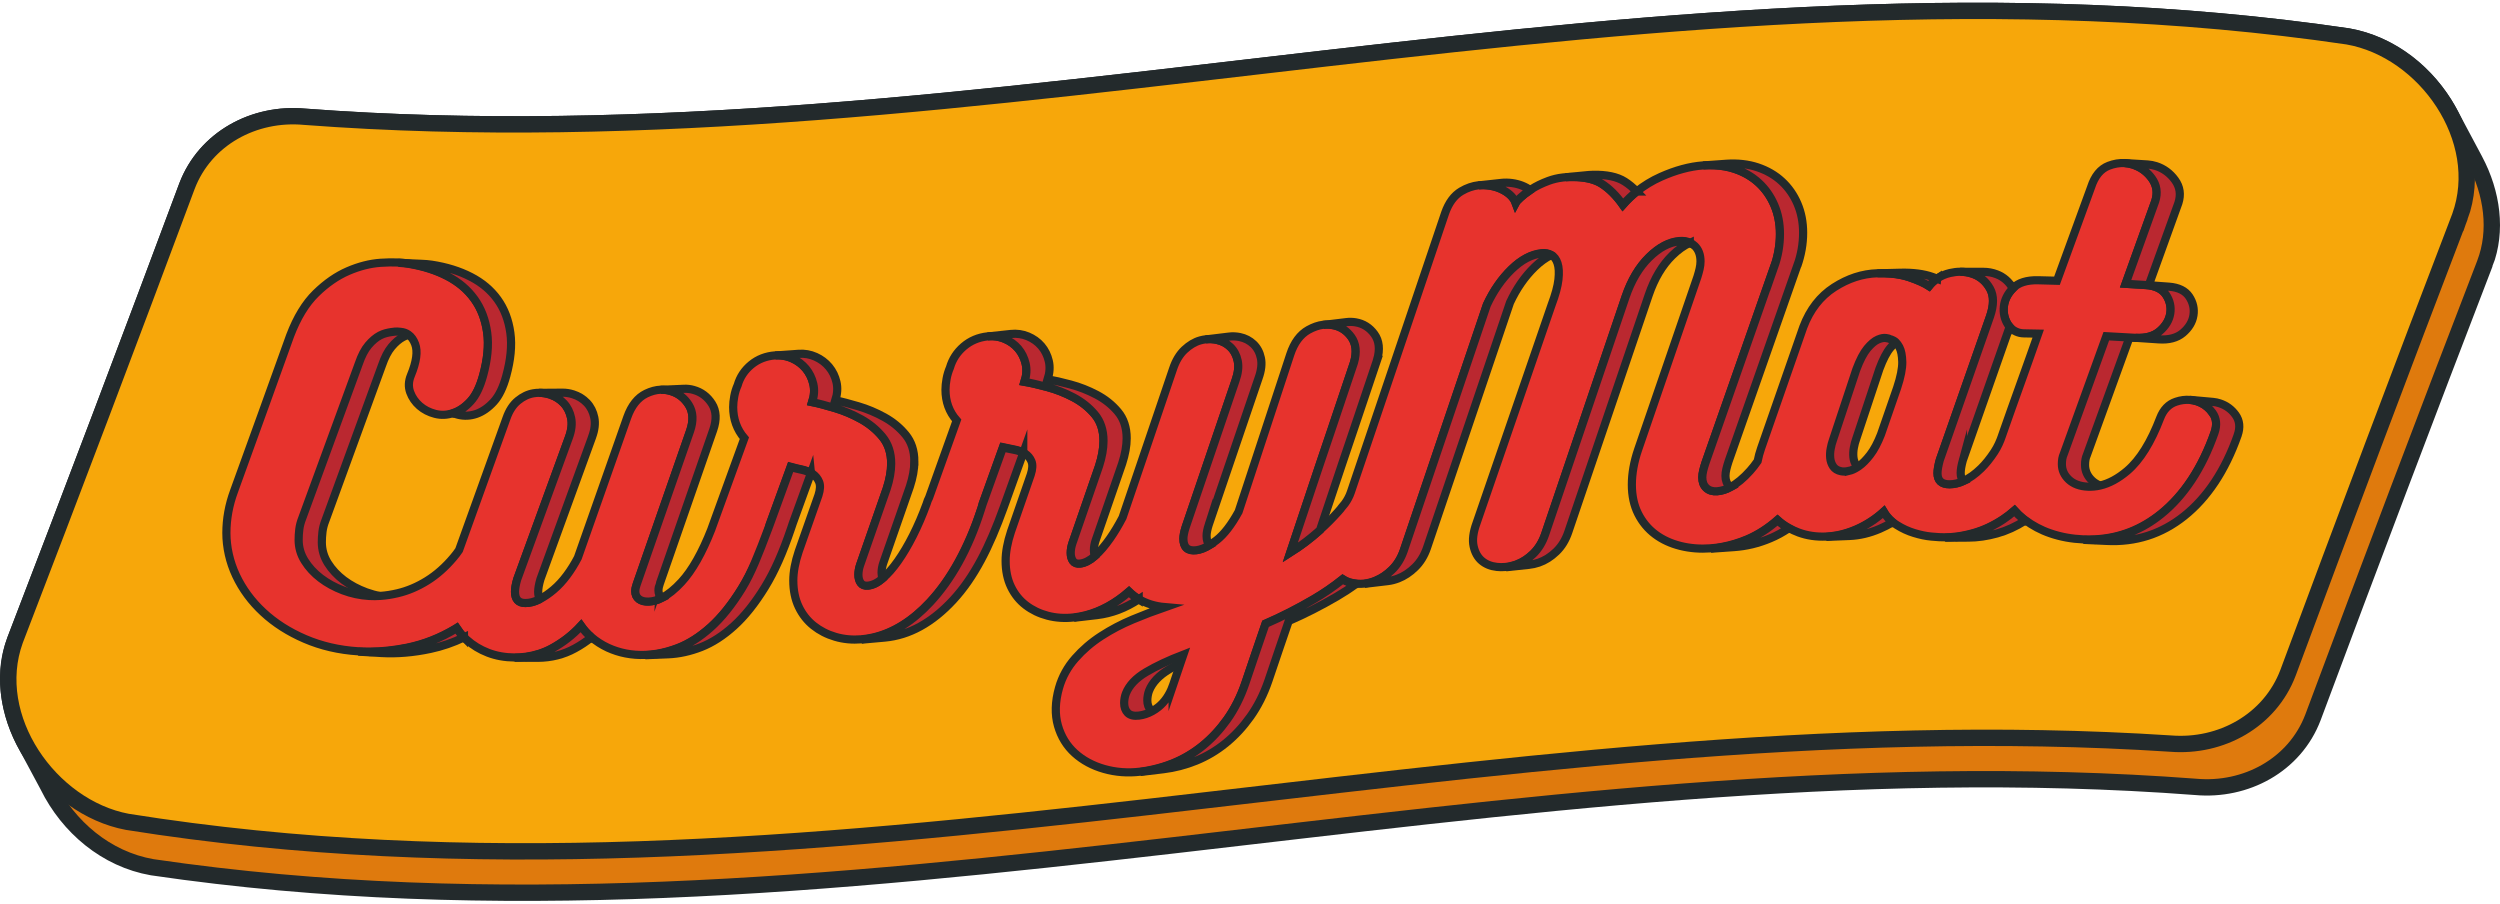 <svg xmlns="http://www.w3.org/2000/svg" id="Ebene_2" data-name="Ebene 2" viewBox="0 0 611.69 221.09"><defs><style>      .cls-1 {        fill: #ba2830;      }      .cls-1, .cls-2, .cls-3, .cls-4 {        stroke: #232a2c;        stroke-miterlimit: 10;      }      .cls-1, .cls-3 {        stroke-width: 2px;      }      .cls-2 {        fill: none;      }      .cls-2, .cls-4 {        stroke-width: 4px;      }      .cls-3 {        fill: #e7332d;      }      .cls-4 {        fill: #df7a0d;      }      .cls-5 {        fill: #f7a70a;      }    </style></defs><g><path class="cls-4" d="M608,64.44c-14.22,36.95-28.23,73.98-42.07,111.08-4.46,11.73-16.47,18.12-28.71,17.01-167.58-12.71-332.57,44.27-499.99,19.66-11.23-1.96-20.52-9.82-25.5-19.91-.03-.07-.07-.14-.1-.2-1.9-3.54-2.86-5.31-4.76-8.87-.01-.03-.03-.06-.05-.09h0c-.4-.76-.6-1.13-1-1.88-.04-.08-.08-.17-.13-.25-3.87-7.83-4.97-16.66-2.01-24.33,14.22-36.96,28.23-73.99,42.06-111.09,4.46-11.73,16.48-18.12,28.72-17.01,167.57,12.71,332.57-44.27,499.98-19.66,10.68,1.85,19.64,9.07,24.77,18.47.17.32.25.47.42.79,2.26,4.22,3.39,6.34,5.65,10.59.02.02.03.05.04.07.08.15.16.31.24.46,4.24,7.98,5.5,17.21,2.44,25.17Z"></path><g><path class="cls-5" d="M601.9,52.96c-14.22,37.14-28.23,74.36-42.07,111.64-4.45,11.76-16.41,18.32-28.71,17.34-167.56-10.93-332.66,45.87-499.99,19.14-18.89-3.57-34.3-25.48-27.45-44.43,14.22-36.96,28.23-73.99,42.06-111.09,4.46-11.73,16.48-18.12,28.72-17,167.57,12.71,332.57-44.27,499.98-19.66,18.98,3.32,34.28,25.15,27.46,44.06Z"></path><path class="cls-2" d="M601.9,52.96c-14.22,37.14-28.23,74.36-42.07,111.64-4.45,11.76-16.41,18.32-28.71,17.34-167.56-10.93-332.66,45.87-499.99,19.14-18.89-3.57-34.3-25.48-27.45-44.43,14.22-36.96,28.23-73.99,42.06-111.09,4.46-11.73,16.48-18.12,28.72-17,167.57,12.71,332.57-44.27,499.98-19.66,18.98,3.32,34.28,25.15,27.46,44.06Z"></path></g></g><path class="cls-1" d="M541.34,101c-.75-1.04-1.67-1.83-2.77-2.38-.17.04-.34.1-.51.15-1.76.57-3.07,1.91-3.85,3.95-2.23,5.82-4.89,10.18-8.07,12.85-3.18,2.67-6.39,3.93-9.61,3.76-1.01-.05-1.91-.24-2.7-.54-.75-.29-1.42-.71-1.97-1.23-1.13-1.07-1.7-2.34-1.7-3.81,0-.96.14-1.75.44-2.4,3.47-9.6,6.94-19.19,10.43-28.78.59.03.88.05,1.47.09,2.49.15,4.47-.38,5.93-1.63,1.45-1.25,2.32-2.69,2.58-4.31.26-1.63-.09-3.16-1.04-4.59-.95-1.42-2.6-2.22-4.94-2.38-1.98-.13-2.97-.19-4.95-.31,2.9-8.09,4.35-12.13,7.25-20.19.66-2.07.38-3.94-.82-5.6-1.04-1.43-2.34-2.46-3.89-3.09,0,0,0,0-.01,0-.33.08-.65.19-.98.31-2,.74-3.45,2.51-4.33,5.24-3.34,9.09-5,13.65-8.34,22.78-1.83-.07-2.75-.11-4.58-.16-2.79-.09-4.84.54-6.15,1.86-1.32,1.33-2.08,2.82-2.26,4.46-.18,1.61.16,3.13,1.02,4.48.84,1.32,2.29,2.12,3.83,2.16,1.42.04,2.14.06,3.56.11-.8,2.32-1.57,4.47-2.3,6.47-.72,1.99-1.43,3.97-2.12,5.92-.69,1.96-1.4,3.95-2.13,5.94s-1.49,4.16-2.29,6.48c0,0,0,.01-.01.02-.47,1.42-1.09,2.8-1.91,4.05-1.06,1.6-2.14,2.93-3.23,3.99-2.63,2.54-5.2,3.81-7.69,3.81-1.05,0-1.81-.26-2.3-.77-1.14.52-2.27.78-3.37.79-1.98.01-2.97-.89-2.97-2.72,0-.8.19-1.87.55-3.2,4.09-11.73,8.2-23.45,12.31-35.17.95-2.77.95-5.04,0-6.76-.95-1.72-2.31-2.92-4.07-3.58-.16-.06-.33-.12-.49-.16-1.91.51-3.48,1.52-4.71,3.04-.89-.58-2.11-1.17-3.67-1.78-.74.49-1.41,1.11-2,1.84-1.1-.71-2.71-1.45-4.83-2.17-1.34-.45-2.86-.76-4.57-.89-2.8.42-5.52,1.49-8.16,3.17-3.41,2.17-5.91,5.39-7.52,9.64-3.45,9.87-6.89,19.74-10.33,29.62-.36,1.05-.64,2.06-.82,3.02-.01.04-.01.07-.02.11-.6.87-1.22,1.65-1.85,2.36-2.8,3.12-5.51,4.78-8.07,4.95-.97.06-1.77-.14-2.4-.62-1.12.6-2.2.93-3.27,1.01-1.1.08-1.98-.19-2.64-.8-.66-.61-.99-1.47-.99-2.57,0-.51.08-1.07.22-1.67.14-.59.33-1.22.55-1.9,5.59-16.01,11.19-32.01,16.81-48.01v.11c.95-2.7,1.42-5.39,1.42-8.1,0-2.56-.45-4.92-1.37-7.06-.91-2.13-2.2-3.98-3.84-5.48-1.64-1.51-3.63-2.65-5.93-3.41-1.51-.5-3.12-.79-4.84-.86-2.42.43-4.92,1.23-7.51,2.37-3.62,1.59-6.71,3.87-9.28,6.8-.73-1.04-1.49-1.96-2.27-2.76-1.22.98-2.35,2.07-3.4,3.26-1.61-2.28-3.35-4.01-5.21-5.18-1.54-.98-3.59-1.51-6.12-1.61-.42.11-.83.24-1.23.39-1.61.6-2.98,1.26-4.12,2-1.13.73-2.05,1.44-2.74,2.09-.7.66-1.09,1.07-1.16,1.22-.35-.95-1.04-1.8-2.08-2.52-.99.67-1.81,1.3-2.43,1.89-.7.66-1.09,1.08-1.16,1.22-.44-1.19-1.41-2.21-2.91-3.04-1-.55-2.08-.93-3.23-1.11-.5.2-.99.45-1.48.74-1.74,1.03-3.07,2.81-3.95,5.33-7.7,22.76-15.39,45.51-23.07,68.27-.33.97-.82,1.9-1.44,2.75-.84,1.01-1.03,1.26-1.13,1.39q-.09.12-.55.64c-3.48,3.9-7.38,7.2-11.7,9.92.64-1.93.97-2.89,1.61-4.82-2.28,2.05-4.7,3.88-7.28,5.51,2.77-8.29,4.15-12.44,6.92-20.72,1.32-3.9,1.97-5.84,3.29-9.74,2.15-6.41,3.23-9.61,5.38-16.02.74-2.58.51-4.67-.66-6.29-1.05-1.45-2.39-2.38-4.03-2.78-.26.11-.52.25-.78.39-2.02,1.11-3.5,3.13-4.45,6.03-4.21,12.82-8.42,25.64-12.63,38.45-1.76,3.22-3.56,5.55-5.38,6.97-1.84,1.44-3.48,2.25-4.95,2.43-1.09.13-1.9-.05-2.43-.55-1.17.71-2.24,1.12-3.24,1.25-2.12.26-3.18-.68-3.18-2.8,0-.73.18-1.67.55-2.82,4.06-11.95,8.13-23.91,12.19-35.86.66-1.84.84-3.46.55-4.85-.29-1.39-.9-2.53-1.82-3.41-.86-.82-1.92-1.4-3.15-1.68-.82.42-1.61.99-2.38,1.71-1.2,1.13-2.14,2.69-2.8,4.67-4.12,12.13-8.23,24.26-12.35,36.4-.99,1.9-2,3.58-3.03,5.06-1.24,1.79-2.48,3.25-3.73,4.34-1.24,1.09-2.45,1.72-3.62,1.86-.81.1-1.4-.13-1.76-.62-.13-.17-.23-.36-.29-.57,0,0,0,0-.01,0-1.24,1.09-2.44,1.71-3.61,1.85-.81.09-1.4-.12-1.76-.63-.36-.51-.55-1.16-.55-1.97,0-.8.15-1.63.44-2.47,2.59-7.5,3.89-11.26,6.48-18.76.37-1.14.64-2.22.82-3.23.18-1.01.28-1.99.28-2.94,0-2.64-.72-4.81-2.14-6.5-1.43-1.7-3.17-3.09-5.22-4.17-2.05-1.08-4.17-1.92-6.37-2.51-2.2-.59-4.07-1.03-5.6-1.29.51-1.6.6-3.09.27-4.48-.33-1.39-.93-2.61-1.81-3.65-.88-1.03-1.99-1.83-3.3-2.38-.48-.2-.98-.36-1.49-.47-1.05.42-2.02,1.01-2.89,1.76-1.64,1.41-2.76,3.15-3.35,5.18-.36.85-.64,1.76-.82,2.73-.18.97-.27,1.86-.27,2.67,0,2.93.91,5.44,2.74,7.5-2.7,7.56-4.04,11.33-6.74,18.88-.25.47-.45.99-.61,1.54-1.03,2.81-2.15,5.42-3.35,7.81-1.2,2.39-2.44,4.48-3.68,6.24-1.24,1.77-2.49,3.19-3.74,4.26-1.24,1.06-2.45,1.66-3.62,1.77-.81.07-1.4-.16-1.76-.67-.13-.18-.23-.37-.29-.57,0,0,0,0-.01,0-1.24,1.06-2.44,1.65-3.61,1.75-.81.07-1.4-.16-1.76-.68-.36-.52-.55-1.17-.55-1.98s.15-1.62.44-2.46c2.59-7.43,3.89-11.15,6.48-18.59.37-1.13.64-2.2.82-3.21.18-1,.28-1.99.28-2.94,0-2.64-.72-4.82-2.14-6.55-1.43-1.74-3.17-3.17-5.22-4.32-2.05-1.14-4.17-2.04-6.37-2.7-2.2-.66-4.06-1.16-5.6-1.47.51-1.58.6-3.07.27-4.47-.33-1.4-.93-2.64-1.81-3.71-.88-1.06-1.98-1.9-3.29-2.49-.49-.22-.99-.4-1.5-.52-1.05.39-2.01.93-2.88,1.65-1.65,1.36-2.77,3.05-3.35,5.06-.37.83-.65,1.73-.83,2.69-.18.96-.27,1.85-.27,2.66,0,2.93.91,5.47,2.74,7.61-3.21,8.87-4.81,13.3-8.02,22.15-.01.04-.02.08-.03.11-2.28,5.83-4.73,10.17-7.32,12.99-2.85,3.11-5.53,4.72-8.02,4.83-1.03.05-1.83-.15-2.42-.61-.02-.02-.04-.04-.06-.05-1.1.56-2.15.85-3.19.89-1.03.04-1.83-.16-2.42-.62-.58-.45-.88-1.08-.88-1.89,0-.51.11-1.06.33-1.66,4.37-12.51,8.72-25.03,13.07-37.55.88-2.53.77-4.68-.32-6.41-1.01-1.6-2.38-2.7-4.08-3.27-.23.09-.46.2-.69.31-2.05.99-3.59,2.95-4.61,5.84-4.02,11.48-8.04,22.95-12.08,34.42-.81,1.56-1.71,3.01-2.7,4.35-.98,1.33-2.06,2.52-3.23,3.52-1.17,1-2.35,1.81-3.52,2.41-1.16.6-2.31.9-3.4.91-1,0-1.7-.31-2.11-.96-.05.04-.11.06-.16.09-1.17.58-2.31.89-3.4.88-1.69,0-2.53-.93-2.53-2.76,0-.81.18-1.83.55-3.08,4.22-11.55,8.43-23.1,12.63-34.65.66-1.77.84-3.37.55-4.79-.29-1.42-.9-2.64-1.81-3.61-.86-.92-1.93-1.61-3.16-2.04-.82.33-1.61.8-2.38,1.43-1.2.99-2.14,2.44-2.8,4.34-3.86,10.79-7.73,21.57-11.6,32.35h0c-.43.64-.89,1.25-1.36,1.81-1.97,2.37-4.15,4.31-6.48,5.78-2.34,1.47-4.74,2.51-7.19,3.11-2.46.6-4.78.85-6.98.74-.97-.05-1.93-.16-2.87-.33-1.19-.22-2.36-.55-3.5-.96-2.04-.75-3.88-1.73-5.49-2.94-1.61-1.21-2.91-2.61-3.9-4.19-.99-1.58-1.48-3.28-1.48-5.11,0-.81.05-1.68.16-2.58.11-.89.35-1.81.72-2.74,4.63-12.65,9.24-25.3,13.84-37.96.66-1.93,1.44-3.45,2.36-4.55.91-1.08,1.85-1.88,2.8-2.38.43-.23.87-.4,1.29-.52.51-.17,1.02-.27,1.51-.35,1.41-.23,1.67-.1,2.25-.08,1.69.14,2.88,1.12,3.57,2.94.69,1.81.33,4.39-1.04,7.71-.59,1.43-.64,2.82-.17,4.11.47,1.29,1.25,2.4,2.31,3.32.76.65,1.63,1.17,2.61,1.54,1.49-.51,2.88-1.47,4.19-2.9,1.31-1.43,2.32-3.58,3.07-6.31,1.05-3.84,1.43-7.38.99-10.53-.44-3.16-1.48-5.88-3.13-8.18-1.65-2.3-3.84-4.16-6.59-5.6-2.7-1.41-5.82-2.41-9.34-3.01-.44.02-.9.05-1.36.09-2.58.21-5.26.91-7.96,2.1-2.71,1.19-5.33,3.04-7.85,5.52-2.53,2.5-4.63,5.97-6.32,10.44-4.56,12.74-9.13,25.48-13.73,38.21-1.24,3.38-1.86,6.78-1.86,10.22s.79,7.05,2.36,10.37c1.57,3.32,3.79,6.3,6.64,8.92,2.85,2.62,6.27,4.77,10.22,6.43,3.14,1.32,6.54,2.21,10.19,2.65,2.95-.01,6-.34,9.13-.97,4.12-.84,8.07-2.39,11.8-4.63.11-.07.21-.13.32-.2.53.8,1.12,1.56,1.8,2.24,1.2-.57,2.39-1.21,3.55-1.92.11-.07.21-.14.32-.2.7,1.06,1.52,2.02,2.48,2.88,1.5,1.34,3.24,2.38,5.22,3.13,1.15.44,2.37.74,3.64.91,2.22-.3,4.3-.98,6.23-2.02,2.75-1.49,5.14-3.35,7.19-5.58.73,1.04,1.57,1.98,2.54,2.8,1.12-.88,2.16-1.87,3.13-2.92,1.62,2.3,3.82,4.09,6.59,5.35,1.98.9,4.09,1.45,6.33,1.63,1.7-.28,3.41-.76,5.14-1.42,2.7-1.04,5.38-2.75,8.02-5.12,2.63-2.37,5.16-5.52,7.58-9.45,2.41-3.92,4.72-8.86,6.58-14.65.1-.32.19-.63.24-.94,2.06-5.66,3.09-8.49,5.15-14.16.87.24,1.81.45,2.8.67.8.18,1.53.44,2.17.81.28-.77.42-1.15.7-1.91.87.23,1.81.45,2.8.66.98.21,1.85.56,2.58,1.05s1.26,1.15,1.59,1.96c.33.81.27,1.9-.16,3.25-1.94,5.52-2.9,8.28-4.84,13.79-.88,2.63-1.32,5.01-1.32,7.13,0,2.41.44,4.55,1.32,6.4.88,1.86,2.1,3.39,3.63,4.61,1.53,1.21,3.31,2.13,5.32,2.71,1.17.34,2.38.55,3.63.62,4.92-1.11,9.55-4.01,13.88-8.67,5.16-5.56,9.32-13.23,12.57-22.81.15-.43.26-.85.31-1.24,1.98-5.53,2.98-8.29,4.96-13.82.88.2,1.82.39,2.81.57.8.15,1.53.39,2.17.74.28-.77.41-1.16.69-1.94.88.2,1.82.39,2.81.57.98.18,1.84.5,2.58.97.73.46,1.26,1.11,1.59,1.91.33.8.27,1.89-.17,3.26-1.93,5.58-2.9,8.37-4.83,13.94-.88,2.66-1.32,5.06-1.32,7.18,0,2.41.44,4.53,1.32,6.35.88,1.83,2.1,3.32,3.63,4.49,1.53,1.17,3.31,2.03,5.32,2.55,1.18.31,2.39.48,3.65.52,3.7-.94,7.23-2.88,10.59-5.8.73.7,1.52,1.32,2.38,1.84,1.12-.73,2.21-1.57,3.29-2.51,2.32,2.24,5.27,3.5,8.81,3.8-2.56.89-5.2,1.91-7.9,3.04-2.71,1.13-5.28,2.49-7.69,4.05-2.42,1.57-4.54,3.4-6.37,5.48-1.83,2.07-3.19,4.5-3.96,7.21-.98,3.43-1.04,6.56-.27,9.26.77,2.69,2.15,4.93,4.12,6.71,1.97,1.77,4.37,3.08,7.19,3.87,1.99.56,4.04.84,6.16.81,1.68-.36,3.35-.88,4.98-1.54,2.59-1.05,5.01-2.48,7.25-4.29,2.23-1.81,4.25-3.98,6.04-6.5,1.79-2.52,3.3-5.5,4.44-8.84.82-2.42,1.63-4.88,2.48-7.33.84-2.44,1.66-4.85,2.47-7.22,3.95-1.72,7.88-3.72,11.75-5.99,2.45-1.43,4.83-3.07,7.12-4.89.94.61,2.05.97,3.29,1.1.8-.56,1.6-1.16,2.38-1.78.74.48,1.59.81,2.53,1,1.36-.57,2.64-1.44,3.84-2.61,1.28-1.25,2.25-2.82,2.91-4.73,6.77-20.03,13.54-40.06,20.32-60.09,1.61-3.47,3.63-6.38,6.04-8.72,2.42-2.35,4.87-3.64,7.36-3.9.86-.09,1.64.04,2.32.4,1.11-.54,2.22-.86,3.35-.98.88-.09,1.67.06,2.36.43.7.37,1.21,1.05,1.54,2.05.33.99.4,2.32.22,3.99-.18,1.66-.75,3.74-1.7,6.26-6.12,17.76-12.23,35.52-18.34,53.29-.81,2.22-1.05,4.09-.72,5.63.33,1.53.99,2.73,1.98,3.58.84.72,1.86,1.19,3.07,1.41,1.37-.53,2.65-1.38,3.84-2.53,1.31-1.27,2.3-2.89,2.96-4.85,6.54-19.34,13.1-38.68,19.66-58.02,1.39-4.07,3.32-7.32,5.77-9.72,2.45-2.4,4.92-3.71,7.41-3.91.96-.08,1.81.05,2.54.38,1.04-.46,2.08-.74,3.13-.82,1.54-.11,2.79.29,3.74,1.21.95.92,1.42,2.19,1.42,3.8,0,.59-.08,1.2-.22,1.83-.14.63-.33,1.29-.54,1.97-4.84,14.06-9.67,28.12-14.5,42.18-1.03,3.02-1.54,5.88-1.54,8.59s.52,5.09,1.54,7.12c1.02,2.04,2.42,3.72,4.17,5.04,1.76,1.32,3.81,2.28,6.15,2.88,1.46.37,2.98.59,4.56.67,2.07-.36,4.11-.99,6.14-1.85,2.59-1.1,5.07-2.69,7.41-4.74.82.74,1.73,1.4,2.73,1.95,1-.66,1.98-1.42,2.94-2.25,1.45,1.33,3.17,2.36,5.16,3.11,1.25.47,2.56.79,3.93.93,1.53-.29,3.06-.79,4.57-1.45,2.44-1.07,4.67-2.52,6.65-4.32.57.97,1.28,1.8,2.13,2.51,1.26-.76,2.44-1.65,3.54-2.65.8,1.37,1.88,2.48,3.24,3.34,1.35.85,2.76,1.51,4.22,1.97,1.47.46,2.89.75,4.23.9.16.02.31.03.46.05,1.39-.18,2.81-.48,4.25-.89,2.41-.69,4.8-1.81,7.14-3.36.95-.63,1.88-1.35,2.8-2.15.62.69,1.3,1.34,2.04,1.94.19.15.38.31.58.45.08-.05.17-.1.25-.16.95-.62,1.88-1.33,2.8-2.13.62.69,1.3,1.35,2.04,1.96,1.93,1.59,4.18,2.84,6.71,3.73,1.7.6,3.48,1.04,5.32,1.29,5.94-.31,11.32-2.39,16.12-6.27,5.56-4.49,10-11.14,13.07-19.88.67-1.9.49-3.57-.49-4.94ZM292.58,167.26c-.81,2.14-1.96,3.82-3.46,5.03-1.49,1.2-3.09,1.91-4.78,2.12-1.03.12-1.84-.02-2.42-.4-.12-.08-.22-.16-.32-.26-.59-.58-.88-1.39-.88-2.42,0-.37.04-.75.11-1.16.07-.41.18-.81.33-1.19.8-2.01,2.45-3.74,4.94-5.22.85-.5,1.75-1,2.73-1.49,1.88-.95,4.02-1.88,6.39-2.8-1.06,3.12-1.58,4.68-2.64,7.79ZM469.85,94.75c-1.58,4.55-2.37,6.83-3.95,11.39-.81,2.08-1.69,3.72-2.64,4.95s-1.88,2.16-2.75,2.76c-.87.61-1.71,1.01-2.47,1.17-.77.17-1.41.2-1.92.06-.69-.15-1.23-.42-1.62-.82-.11-.12-.21-.23-.3-.37-.4-.61-.65-1.3-.72-2.06-.07-.76-.03-1.54.12-2.31.14-.76.32-1.45.54-2.05,2.28-6.89,3.43-10.33,5.71-17.21.88-2.37,1.78-4.1,2.7-5.18.46-.54.9-.99,1.33-1.35.43-.36.85-.63,1.25-.8.8-.34,1.48-.46,2.03-.36.55.1.86.18.93.25.07,0,.38.12.88.36.51.24.99.79,1.43,1.63.44.83.68,2.04.71,3.62.03,1.56-.38,3.69-1.26,6.33ZM491.71,79.96c.35-1,.53-1.49.88-2.49.95-2.77.95-5.03,0-6.76-.03-.05-.06-.1-.09-.15-1.29,1.32-2.02,2.79-2.2,4.41-.18,1.62.16,3.14,1.02,4.47.12.18.24.35.39.52Z"></path><path class="cls-3" d="M541.34,101c-.75-1.04-1.67-1.84-2.77-2.38-.36-.17-.73-.33-1.13-.45-.54-.17-1.08-.27-1.63-.32-1.11-.09-2.25.05-3.42.45-1.76.59-3.07,1.94-3.85,3.99-2.23,5.84-4.89,10.23-8.07,12.93-2.21,1.87-4.43,3.07-6.64,3.58-.99.23-1.98.32-2.97.28-1.98-.08-3.54-.67-4.67-1.73-1.13-1.06-1.7-2.33-1.7-3.8,0-.96.14-1.76.44-2.41,3.47-9.63,6.94-19.25,10.43-28.88,2.86.14,4.28.22,7.14.4,2.49.15,4.47-.38,5.93-1.63,1.45-1.25,2.32-2.69,2.58-4.31.26-1.63-.09-3.16-1.04-4.59-.95-1.42-2.6-2.22-4.94-2.38-1.98-.13-2.97-.19-4.95-.31,2.9-8.09,4.35-12.13,7.25-20.19.66-2.07.38-3.94-.82-5.6-1.04-1.43-2.34-2.46-3.89-3.09,0,0,0,0-.01,0-.25-.12-.51-.21-.77-.29-.65-.21-1.34-.33-2.02-.37-1.26-.07-2.55.15-3.86.65-2.01.77-3.45,2.54-4.33,5.28-3.34,9.12-5,13.69-8.34,22.86-1.83-.06-2.75-.08-4.58-.12-2.79-.07-4.84.58-6.15,1.91-.02.02-.04.05-.06.07-1.29,1.3-2.02,2.79-2.2,4.41-.18,1.62.16,3.14,1.02,4.47.12.18.24.35.39.52.85,1,2.11,1.59,3.44,1.61,1.42.03,2.14.04,3.56.07-.8,2.33-1.57,4.49-2.3,6.49-.72,1.99-1.43,3.98-2.12,5.94-.69,1.97-1.4,3.96-2.13,5.96s-1.49,4.17-2.29,6.5v.02c-.48,1.43-1.1,2.81-1.92,4.06-1.06,1.61-2.14,2.95-3.23,4.01-1.46,1.43-2.91,2.44-4.32,3.08-1.14.51-2.27.78-3.37.79-1.98.01-2.97-.89-2.97-2.72,0-.8.19-1.87.55-3.2,4.09-11.73,8.2-23.45,12.31-35.17.95-2.77.95-5.04,0-6.76-.95-1.72-2.31-2.92-4.07-3.58-.16-.06-.33-.12-.49-.16-.87-.28-1.78-.41-2.73-.4-.82,0-1.66.11-2.54.31-1.16.27-2.19.73-3.11,1.35-.73.49-1.41,1.11-2,1.84-1.1-.71-2.71-1.45-4.83-2.17-1.34-.45-2.86-.76-4.57-.89-1.01-.08-2.09-.1-3.23-.07-3.67.11-7.2,1.27-10.6,3.46-3.41,2.2-5.91,5.43-7.52,9.69-3.45,9.89-6.89,19.78-10.33,29.68-.36,1.05-.64,2.06-.82,3.02-.01.04-.01.07-.02.11-.6.88-1.22,1.66-1.85,2.37-1.63,1.83-3.25,3.16-4.8,3.99-1.12.6-2.2.93-3.27,1.01-1.1.08-1.98-.19-2.64-.8-.66-.61-.99-1.47-.99-2.57,0-.51.08-1.07.22-1.67.14-.59.33-1.22.55-1.9,5.59-16.01,11.19-32.01,16.81-48.01v.11c.95-2.7,1.42-5.39,1.42-8.1,0-2.56-.45-4.92-1.37-7.06-.91-2.13-2.2-3.98-3.84-5.48-1.64-1.51-3.63-2.65-5.93-3.41-1.51-.5-3.13-.78-4.84-.86-.9-.04-1.84-.04-2.8.03-3.29.24-6.75,1.18-10.38,2.8-2.15.96-4.11,2.16-5.88,3.58-1.21.98-2.35,2.07-3.4,3.26-1.61-2.28-3.35-4.01-5.21-5.18-1.54-.98-3.61-1.49-6.12-1.61-.52-.02-1.07-.02-1.63-.01-.36,0-.71.02-1.05.05-.28.03-.41.04-.69.07-1.25.14-2.42.43-3.53.84-1.61.6-2.98,1.27-4.12,2.01-.11.07-.21.14-.31.2-.99.67-1.81,1.3-2.43,1.89-.7.66-1.09,1.08-1.16,1.22-.44-1.19-1.41-2.21-2.91-3.04-1-.55-2.09-.92-3.23-1.11-.57-.09-1.17-.15-1.77-.16-.38,0-.76.01-1.13.05-1.44.16-2.86.65-4.25,1.47-1.75,1.04-3.07,2.82-3.95,5.34-7.7,22.77-15.39,45.54-23.07,68.31-.33.97-.82,1.9-1.44,2.75-.84,1.01-1.03,1.26-1.12,1.4q-.1.12-.56.64c-1.4,1.57-2.88,3.05-4.42,4.43-2.28,2.04-4.7,3.88-7.28,5.51,2.77-8.29,4.15-12.44,6.92-20.72,1.32-3.9,1.97-5.84,3.29-9.74,2.15-6.41,3.23-9.61,5.38-16.02.74-2.58.51-4.67-.66-6.29-1.05-1.45-2.39-2.38-4.03-2.78-.19-.05-.38-.09-.58-.12-.72-.13-1.48-.14-2.23-.05-1.19.14-2.41.57-3.64,1.25-2.02,1.13-3.5,3.14-4.45,6.03-4.21,12.82-8.42,25.64-12.63,38.46-1.76,3.22-3.56,5.55-5.38,6.97-.59.46-1.17.86-1.71,1.18-1.16.69-2.24,1.12-3.24,1.25-2.12.26-3.18-.68-3.18-2.8,0-.73.18-1.67.55-2.82,4.06-11.95,8.13-23.91,12.19-35.86.66-1.84.84-3.46.55-4.85-.29-1.39-.9-2.53-1.82-3.41-.86-.82-1.92-1.4-3.15-1.68-.06-.02-.13-.03-.19-.05-.88-.18-1.77-.22-2.66-.11-.45.05-.9.15-1.35.27-1.36.38-2.64,1.16-3.85,2.29-1.2,1.13-2.14,2.69-2.8,4.67-4.12,12.13-8.23,24.26-12.35,36.38-.99,1.9-2,3.58-3.03,5.06-1.24,1.79-2.48,3.24-3.73,4.34,0,0,0,0-.01,0-1.24,1.09-2.44,1.71-3.61,1.85-.81.09-1.4-.12-1.76-.63-.36-.51-.55-1.16-.55-1.97,0-.8.15-1.63.44-2.47,2.59-7.5,3.89-11.26,6.48-18.76.37-1.14.64-2.22.82-3.23.18-1.01.28-1.99.28-2.94,0-2.64-.72-4.81-2.14-6.5-1.43-1.7-3.17-3.09-5.22-4.17-2.05-1.08-4.17-1.92-6.37-2.51-2.2-.59-4.07-1.03-5.6-1.29.51-1.6.6-3.09.27-4.48-.33-1.39-.93-2.61-1.81-3.65-.88-1.03-1.99-1.83-3.3-2.38-.48-.2-.98-.36-1.49-.47-.86-.18-1.76-.23-2.68-.13-2.27.24-4.24,1.08-5.88,2.49-1.64,1.41-2.76,3.14-3.35,5.17-.36.85-.64,1.75-.82,2.72-.18.97-.27,1.86-.27,2.67,0,2.93.91,5.44,2.74,7.51-2.7,7.55-4.04,11.32-6.74,18.86-.25.46-.45.98-.61,1.54-1.03,2.81-2.15,5.42-3.35,7.79-1.2,2.38-2.44,4.47-3.68,6.23-1.24,1.77-2.49,3.18-3.74,4.24,0,0,0,0-.01,0-1.24,1.06-2.44,1.65-3.61,1.75-.81.07-1.4-.16-1.76-.68-.36-.52-.55-1.17-.55-1.98s.15-1.62.44-2.46c2.59-7.43,3.89-11.15,6.48-18.59.37-1.13.64-2.2.82-3.21.18-1,.28-1.99.28-2.94,0-2.64-.72-4.82-2.14-6.55-1.43-1.74-3.17-3.17-5.22-4.32-2.05-1.14-4.17-2.04-6.37-2.7-2.2-.66-4.06-1.16-5.6-1.47.51-1.58.6-3.07.27-4.47-.33-1.4-.93-2.64-1.81-3.71-.88-1.06-1.98-1.9-3.29-2.49-.49-.22-.99-.4-1.5-.52-.86-.21-1.75-.29-2.68-.23-2.27.16-4.23.92-5.87,2.26-1.65,1.35-2.77,3.03-3.35,5.04-.37.83-.65,1.73-.83,2.69-.18.96-.27,1.85-.27,2.66,0,2.93.91,5.48,2.74,7.62-3.21,8.86-4.81,13.28-8.02,22.11-.01.04-.02.08-.03.11-2.28,5.81-4.73,10.14-7.32,12.95-1.66,1.81-3.28,3.11-4.83,3.89-1.1.56-2.15.85-3.19.89-1.03.04-1.83-.16-2.42-.62-.58-.45-.88-1.08-.88-1.89,0-.51.11-1.06.33-1.66,4.37-12.51,8.72-25.03,13.07-37.55.88-2.53.77-4.68-.32-6.41-1.01-1.6-2.38-2.7-4.08-3.27-.14-.05-.28-.1-.43-.14-.77-.22-1.55-.31-2.35-.28-1.17.05-2.36.37-3.58.96-2.04.99-3.59,2.92-4.61,5.81-4.02,11.45-8.04,22.9-12.08,34.34-.81,1.55-1.71,3-2.7,4.33-.98,1.32-2.06,2.5-3.23,3.49-1.12.95-2.24,1.72-3.36,2.29-.05.04-.11.06-.16.09-1.17.58-2.31.89-3.4.88-1.69,0-2.53-.93-2.53-2.76,0-.81.18-1.83.55-3.08,4.22-11.55,8.43-23.1,12.63-34.65.66-1.77.84-3.37.55-4.79-.29-1.42-.9-2.64-1.81-3.61-.86-.92-1.93-1.61-3.16-2.04-.06-.03-.13-.05-.19-.07-.88-.28-1.77-.43-2.66-.43-.45,0-.9.04-1.35.11-1.36.22-2.64.83-3.85,1.82-1.2.98-2.14,2.42-2.8,4.31-3.86,10.75-7.73,21.51-11.6,32.25h0c-.43.64-.89,1.24-1.36,1.79-1.97,2.35-4.15,4.28-6.48,5.72-2.34,1.45-4.74,2.47-7.19,3.04-1.44.34-2.83.56-4.18.65-.96.07-1.89.07-2.8.02-2.19-.13-4.32-.59-6.37-1.36-2.04-.77-3.88-1.77-5.49-3-1.61-1.23-2.91-2.64-3.9-4.23-.99-1.59-1.48-3.29-1.48-5.12,0-.81.05-1.68.16-2.58.11-.89.35-1.81.72-2.74,4.63-12.6,9.24-25.21,13.84-37.82.66-1.93,1.44-3.44,2.36-4.52.91-1.07,1.85-1.86,2.8-2.36.95-.5,1.89-.7,2.8-.84,1.41-.22,1.67-.09,2.25-.06.73.06,1.37.29,1.91.67.72.5,1.27,1.27,1.66,2.3.69,1.81.33,4.39-1.04,7.7-.59,1.43-.64,2.82-.17,4.11.47,1.3,1.25,2.41,2.31,3.34,1.06.92,2.32,1.57,3.79,1.95,1.46.38,2.95.31,4.45-.2.01,0,.03,0,.04-.02,1.49-.51,2.88-1.47,4.19-2.9,1.31-1.43,2.32-3.58,3.07-6.31,1.05-3.84,1.43-7.38.99-10.53-.44-3.16-1.48-5.88-3.13-8.18-1.65-2.3-3.84-4.16-6.59-5.6-2.7-1.41-5.82-2.41-9.34-3.01-.05-.01-.11-.01-.16-.03-.78-.12-1.62-.2-2.5-.25-1.34-.06-2.8-.04-4.37.07-2.58.18-5.26.86-7.96,2.03-2.71,1.17-5.33,2.98-7.85,5.44-2.53,2.47-4.63,5.92-6.32,10.37-4.56,12.7-9.13,25.39-13.73,38.07-1.24,3.37-1.86,6.76-1.86,10.2s.79,7.06,2.36,10.4c1.57,3.34,3.79,6.35,6.64,8.99,2.85,2.65,6.27,4.83,10.22,6.53,3.95,1.7,8.31,2.73,13.07,3.03.92.06,1.85.09,2.79.08,2.95-.01,6-.34,9.13-.97,4.12-.84,8.07-2.39,11.8-4.63.11-.07.21-.13.32-.2.53.8,1.13,1.56,1.8,2.24.22.22.44.44.68.66,1.5,1.35,3.24,2.41,5.22,3.17,1.97.76,4.14,1.15,6.48,1.16.97,0,1.92-.06,2.83-.19,2.2-.31,4.3-.98,6.23-2.02,2.75-1.49,5.14-3.35,7.19-5.58.73,1.04,1.59,1.98,2.54,2.8,1.17,1.01,2.52,1.89,4.05,2.6,2.79,1.28,5.83,1.88,9.12,1.76.96-.04,1.92-.13,2.88-.29,1.7-.28,3.41-.76,5.14-1.42,2.7-1.04,5.38-2.75,8.02-5.12,2.63-2.37,5.16-5.52,7.58-9.45,2.41-3.92,4.72-8.86,6.58-14.65.1-.32.19-.63.24-.94,2.06-5.66,3.09-8.49,5.15-14.16.87.24,1.81.45,2.8.67.8.18,1.53.45,2.17.81.14.08.28.16.41.25.72.49,1.26,1.15,1.59,1.97.33.81.27,1.9-.16,3.25-1.94,5.51-2.9,8.27-4.84,13.77-.88,2.63-1.32,5.01-1.32,7.13,0,2.41.44,4.55,1.32,6.4.88,1.86,2.1,3.4,3.63,4.62,1.53,1.22,3.31,2.14,5.32,2.73,2.02.6,4.16.8,6.43.61.97-.08,1.93-.25,2.87-.46,4.88-1.13,9.55-4.01,13.88-8.67,5.16-5.56,9.32-13.23,12.57-22.81.15-.43.26-.85.31-1.24,1.98-5.53,2.98-8.29,4.96-13.82.88.2,1.82.39,2.81.57.8.15,1.53.4,2.17.74.14.08.28.15.41.23.72.47,1.26,1.11,1.59,1.91.33.8.27,1.89-.17,3.26-1.93,5.57-2.9,8.36-4.83,13.93-.88,2.66-1.32,5.05-1.32,7.17,0,2.41.44,4.53,1.32,6.36.88,1.83,2.1,3.33,3.63,4.5,1.53,1.17,3.31,2.03,5.32,2.56,2.02.53,4.16.68,6.43.42.97-.11,1.94-.3,2.89-.54,3.68-.95,7.23-2.88,10.59-5.8.73.7,1.52,1.32,2.38,1.84,1.85,1.11,4,1.77,6.43,1.98-2.56.89-5.2,1.91-7.9,3.03-2.71,1.13-5.28,2.48-7.69,4.04-2.42,1.56-4.54,3.39-6.37,5.47-1.83,2.07-3.19,4.49-3.96,7.2-.98,3.43-1.04,6.56-.27,9.26.77,2.69,2.15,4.94,4.12,6.72,1.97,1.78,4.38,3.08,7.19,3.88,2.82.8,5.77,1.03,8.84.66,1-.12,2.01-.3,2.99-.52,1.66-.37,3.35-.88,4.98-1.54,2.59-1.05,5.01-2.48,7.25-4.29,2.23-1.81,4.25-3.98,6.04-6.5,1.79-2.52,3.3-5.5,4.44-8.84.82-2.42,1.63-4.88,2.48-7.33.84-2.44,1.66-4.85,2.47-7.22,3.95-1.72,7.88-3.72,11.75-5.99,2.45-1.43,4.83-3.07,7.12-4.89.94.61,2.05.97,3.29,1.1.08.02.16.02.24.03.61.05,1.22.03,1.83-.04.86-.1,1.71-.32,2.56-.66.09-.04.19-.07.28-.12,1.36-.57,2.64-1.44,3.84-2.61,1.28-1.25,2.25-2.82,2.91-4.73,6.77-20.03,13.54-40.06,20.32-60.09,1.61-3.47,3.63-6.38,6.04-8.72,2.42-2.35,4.87-3.64,7.36-3.9.86-.09,1.64.04,2.32.4.01,0,.03,0,.04.02.7.37,1.21,1.05,1.54,2.04.33.99.4,2.32.22,3.99-.18,1.66-.75,3.74-1.7,6.26-6.12,17.78-12.23,35.56-18.34,53.34-.81,2.22-1.05,4.1-.72,5.63.33,1.53.99,2.73,1.98,3.57s2.23,1.35,3.73,1.51c.65.07,1.31.08,1.97.02.09,0,.13-.01.22-.02.78-.08,1.57-.27,2.37-.53.15-.06.3-.11.45-.18,1.37-.53,2.65-1.38,3.84-2.53,1.31-1.27,2.3-2.89,2.96-4.85,6.54-19.34,13.1-38.68,19.66-58.02,1.39-4.07,3.32-7.32,5.77-9.72,2.45-2.4,4.92-3.71,7.41-3.91.96-.08,1.81.05,2.54.38.44.2.84.47,1.2.81.95.91,1.42,2.18,1.42,3.79,0,.59-.08,1.2-.22,1.83-.14.63-.33,1.29-.54,1.97-4.84,14.08-9.67,28.17-14.5,42.25-1.03,3.02-1.54,5.89-1.54,8.59,0,2.71.52,5.09,1.54,7.11,1.02,2.03,2.42,3.71,4.17,5.02,1.76,1.32,3.81,2.26,6.15,2.85,2.34.59,4.83.79,7.47.59.92-.07,1.85-.19,2.76-.36,2.05-.38,4.11-.99,6.14-1.85,2.59-1.1,5.07-2.69,7.41-4.74.82.74,1.75,1.4,2.73,1.95.76.42,1.57.82,2.43,1.13,2.09.77,4.34,1.1,6.76.99.95-.04,1.89-.16,2.84-.34,1.52-.3,3.06-.79,4.57-1.45,2.44-1.07,4.67-2.52,6.65-4.32.57.97,1.28,1.8,2.13,2.51.35.29.72.56,1.11.8,1.34.85,2.76,1.5,4.22,1.94,1.47.45,2.88.75,4.23.87,1.35.13,2.47.19,3.35.18.91,0,1.84-.07,2.78-.19,1.39-.17,2.81-.48,4.25-.89,2.41-.69,4.8-1.81,7.14-3.36.95-.63,1.88-1.35,2.8-2.15.62.69,1.3,1.34,2.04,1.94.19.15.38.31.58.45,1.78,1.32,3.84,2.44,6.13,3.22,2.54.88,5.25,1.37,8.11,1.49.97.04,1.93.03,2.88-.02,5.93-.3,11.32-2.39,16.12-6.27,5.56-4.49,10-11.14,13.07-19.88.67-1.9.49-3.57-.49-4.94ZM286.91,167.95c-.81,2.14-1.96,3.82-3.46,5.03-.5.4-1.01.74-1.53,1.03-1.04.58-2.12.94-3.25,1.08-1.24.15-2.16-.08-2.74-.66-.58-.59-.88-1.4-.88-2.43,0-.37.04-.75.11-1.16.07-.41.18-.81.33-1.19.8-2,2.45-3.74,4.94-5.21,2.49-1.47,5.53-2.9,9.12-4.28-.29.84-.43,1.26-.72,2.11-.77,2.27-1.15,3.41-1.92,5.68ZM452.37,115.22c-.77.17-1.41.2-1.92.08-.88-.18-1.52-.58-1.92-1.18-.4-.6-.65-1.3-.72-2.06-.07-.76-.03-1.54.12-2.31.14-.76.32-1.45.54-2.05,2.28-6.91,3.43-10.35,5.71-17.24.88-2.37,1.79-4.11,2.7-5.2.91-1.08,1.77-1.82,2.58-2.17.8-.35,1.48-.47,2.03-.38.55.09.86.18.93.25.07,0,.37.12.88.36.2.09.4.25.58.43.29.29.58.69.85,1.19.44.83.67,2.04.71,3.61.03,1.56-.38,3.69-1.26,6.34-1.58,4.56-2.37,6.84-3.95,11.41-.81,2.08-1.69,3.73-2.64,4.97-.95,1.24-1.87,2.17-2.75,2.78-.12.08-.23.16-.34.23-.74.49-1.47.81-2.13.96Z"></path><path class="cls-1" d="M123.88,91.96c-.75,2.74-1.76,4.9-3.07,6.34-1.32,1.45-2.73,2.43-4.23,2.96-1.5.52-2.99.59-4.45.23-.41-.1-.81-.23-1.18-.38,1.49-.51,2.88-1.47,4.19-2.9,1.31-1.43,2.32-3.58,3.07-6.31,1.05-3.84,1.43-7.38.99-10.53-.44-3.16-1.48-5.88-3.13-8.18-1.65-2.3-3.84-4.16-6.59-5.6-2.7-1.41-5.82-2.41-9.34-3.01-.05-.01-.11-.01-.16-.03-.78-.12-1.62-.2-2.5-.25,2.27.11,3.4.16,5.67.25.88.03,1.72.1,2.5.22,3.58.55,6.76,1.54,9.5,2.95,2.75,1.41,4.94,3.25,6.59,5.54,1.65,2.29,2.69,5,3.13,8.16.44,3.14.06,6.69-.99,10.53Z"></path><path class="cls-1" d="M223.72,112.92c0,.95-.1,1.93-.28,2.94-.18,1-.45,2.07-.82,3.21-2.59,7.45-3.89,11.17-6.48,18.61-.29.84-.44,1.66-.44,2.46,0,.54.08,1,.25,1.41-1.24,1.06-2.44,1.65-3.61,1.75-.81.07-1.4-.16-1.76-.68-.36-.52-.55-1.17-.55-1.98s.15-1.62.44-2.46c2.59-7.43,3.89-11.15,6.48-18.59.37-1.13.64-2.2.82-3.21.18-1,.28-1.99.28-2.94,0-2.64-.72-4.82-2.14-6.55-1.43-1.74-3.17-3.17-5.22-4.32-2.05-1.14-4.17-2.04-6.37-2.7-2.2-.66-4.06-1.16-5.6-1.47.51-1.58.6-3.07.27-4.47-.33-1.4-.93-2.64-1.81-3.71-.88-1.06-1.98-1.9-3.29-2.49-.49-.22-.99-.4-1.5-.52-.86-.21-1.75-.29-2.68-.23,2.27-.16,3.4-.24,5.67-.41,1.47-.11,2.86.14,4.18.73,1.31.59,2.41,1.42,3.29,2.48.88,1.06,1.48,2.3,1.81,3.7.33,1.4.24,2.89-.27,4.47,1.54.3,3.4.8,5.6,1.45s4.32,1.54,6.37,2.67c2.05,1.13,3.79,2.56,5.22,4.3,1.42,1.72,2.14,3.91,2.14,6.55Z"></path><path class="cls-1" d="M275.67,107.24c0,.95-.1,1.93-.28,2.94-.18,1.01-.45,2.08-.82,3.23-2.59,7.51-3.89,11.27-6.48,18.77-.29.84-.44,1.67-.44,2.47,0,.54.08,1,.25,1.4-1.24,1.09-2.44,1.71-3.61,1.85-.81.09-1.4-.12-1.76-.63-.36-.51-.55-1.16-.55-1.97,0-.8.15-1.63.44-2.47,2.59-7.5,3.89-11.26,6.48-18.76.37-1.14.64-2.22.82-3.23.18-1.01.28-1.99.28-2.94,0-2.64-.72-4.81-2.14-6.5-1.43-1.7-3.17-3.09-5.22-4.17-2.05-1.08-4.17-1.92-6.37-2.51-2.2-.59-4.07-1.03-5.6-1.29.51-1.6.6-3.09.27-4.48-.33-1.39-.93-2.61-1.81-3.65-.88-1.03-1.99-1.83-3.3-2.38-.48-.2-.98-.36-1.49-.47-.86-.18-1.76-.23-2.68-.13,2.27-.24,3.4-.36,5.67-.61,1.46-.16,2.86.05,4.17.59,1.31.55,2.42,1.34,3.3,2.37.88,1.04,1.48,2.25,1.81,3.65.33,1.39.24,2.88-.27,4.48,1.53.26,3.4.69,5.6,1.28,2.2.59,4.32,1.42,6.37,2.5,2.05,1.08,3.79,2.46,5.22,4.17,1.42,1.69,2.14,3.86,2.14,6.5Z"></path><path class="cls-1" d="M295.77,128.31c-.37,1.15-.55,2.09-.55,2.82,0,1.03.25,1.78.75,2.25-1.17.71-2.24,1.12-3.24,1.25-2.12.26-3.18-.68-3.18-2.8,0-.73.18-1.67.55-2.82,4.06-11.95,8.13-23.91,12.19-35.86.66-1.84.84-3.46.55-4.85-.29-1.39-.9-2.53-1.82-3.41-.86-.82-1.92-1.4-3.15-1.68-.06-.02-.13-.03-.19-.05-.88-.18-1.77-.22-2.66-.11,2.27-.28,3.4-.42,5.67-.69.89-.11,1.78-.07,2.66.11,1.31.27,2.43.86,3.34,1.73.92.88,1.53,2.02,1.82,3.41.29,1.39.11,3.01-.55,4.85-4.06,11.95-8.13,23.91-12.19,35.86Z"></path><path class="cls-1" d="M336.95,88.06c-2.15,6.4-3.23,9.61-5.38,16.01-1.32,3.89-1.97,5.84-3.29,9.74-2.12,6.36-3.19,9.54-5.31,15.9-2.28,2.05-4.7,3.88-7.28,5.51,2.77-8.29,4.15-12.44,6.92-20.72,1.32-3.9,1.97-5.84,3.29-9.74,2.15-6.41,3.23-9.61,5.38-16.02.74-2.58.51-4.67-.66-6.29-1.05-1.45-2.39-2.38-4.03-2.78-.19-.05-.38-.09-.58-.12-.72-.13-1.48-.14-2.23-.05,2.27-.28,3.4-.41,5.67-.69.75-.09,1.5-.07,2.23.05,1.91.32,3.44,1.29,4.61,2.91,1.17,1.62,1.4,3.71.66,6.29Z"></path><path class="cls-1" d="M374.41,46.51c-.99.67-1.81,1.3-2.43,1.89-.7.66-1.09,1.08-1.16,1.22-.44-1.19-1.41-2.21-2.91-3.04-1-.55-2.09-.92-3.23-1.11-.57-.09-1.17-.15-1.77-.16-.38,0-.76.01-1.13.05,2.27-.25,3.4-.37,5.67-.62.37-.04.75-.06,1.13-.05,1.82.03,3.51.45,5,1.28.3.17.58.34.83.52Z"></path><path class="cls-1" d="M400.47,46.86c-1.22.98-2.35,2.07-3.4,3.26-1.61-2.28-3.35-4.01-5.21-5.18-1.54-.98-3.61-1.49-6.12-1.61-.52-.02-1.07-.02-1.63-.01-.36,0-.71.02-1.05.05,2.27-.22,3.4-.34,5.67-.55.34-.03.69-.04,1.05-.05,3.27-.07,5.88.46,7.75,1.65,1.02.65,2,1.46,2.94,2.44Z"></path><path class="cls-1" d="M439.76,65.05v-.11c-5.62,15.97-11.22,31.94-16.81,47.92-.22.68-.41,1.31-.55,1.9-.14.59-.22,1.16-.22,1.67,0,1.1.33,1.96.99,2.57.08.07.16.14.24.19-1.12.6-2.2.93-3.27,1.01-1.1.08-1.98-.19-2.64-.8-.66-.61-.99-1.47-.99-2.57,0-.51.08-1.07.22-1.67.14-.59.33-1.22.55-1.9,5.59-16.01,11.19-32.01,16.81-48.01v.11c.95-2.7,1.42-5.39,1.42-8.1,0-2.56-.45-4.92-1.37-7.06-.91-2.13-2.2-3.98-3.84-5.48-1.64-1.51-3.63-2.65-5.93-3.41-1.51-.5-3.13-.78-4.84-.86-.9-.04-1.84-.04-2.8.03,2.27-.17,3.4-.25,5.67-.41,2.78-.19,5.34.1,7.64.87,2.3.77,4.29,1.92,5.93,3.44,1.64,1.51,2.93,3.36,3.84,5.5.92,2.15,1.37,4.51,1.37,7.07,0,2.71-.47,5.4-1.42,8.09Z"></path><path class="cls-1" d="M473.98,68.17c-.74.49-1.41,1.11-2,1.84-1.1-.71-2.71-1.45-4.83-2.17-1.34-.45-2.86-.76-4.57-.89-1.01-.08-2.09-.1-3.23-.07,2.27-.07,3.4-.1,5.67-.15,3.07-.07,5.68.27,7.8,1.02.41.14.79.28,1.16.43Z"></path><path class="cls-1" d="M480.28,112.54c-.36,1.32-.55,2.39-.55,3.19,0,.86.22,1.52.67,1.98-1.14.52-2.27.78-3.37.79-1.98.01-2.97-.89-2.97-2.72,0-.8.19-1.87.55-3.2,4.09-11.73,8.2-23.45,12.31-35.17.95-2.77.95-5.04,0-6.76-.95-1.72-2.31-2.92-4.07-3.58-.16-.06-.33-.12-.49-.16-.87-.28-1.78-.41-2.73-.4,2.27,0,3.4,0,5.67,0,1.13,0,2.2.2,3.22.59,1.71.65,3.03,1.81,3.98,3.47-1.29,1.32-2.02,2.79-2.2,4.41-.18,1.62.16,3.14,1.02,4.47.12.18.24.35.39.52-3.82,10.86-7.63,21.72-11.43,32.58Z"></path><path class="cls-1" d="M536.68,77.18c-.26,1.62-1.13,3.05-2.58,4.28-1.46,1.23-3.44,1.75-5.93,1.57-2.27-.16-3.4-.24-5.67-.38,2.49.15,4.47-.38,5.93-1.63,1.45-1.25,2.32-2.69,2.58-4.31.26-1.63-.09-3.16-1.04-4.59-.95-1.42-2.6-2.22-4.94-2.38-1.98-.13-2.97-.19-4.95-.31,2.9-8.09,4.35-12.13,7.25-20.19.66-2.07.38-3.94-.82-5.6-1.04-1.43-2.34-2.46-3.89-3.09,0,0,0,0-.01,0-.25-.12-.51-.21-.77-.29-.65-.21-1.34-.33-2.02-.37,2.27.13,3.4.2,5.67.35.68.05,1.36.18,2.02.39,1.89.6,3.46,1.76,4.67,3.43,1.21,1.66,1.48,3.54.82,5.61-2.9,8.03-4.35,12.05-7.25,20.11,1.98.13,2.97.2,4.95.36,2.34.18,3.99,1,4.94,2.43.95,1.44,1.3,2.97,1.04,4.6Z"></path><path class="cls-1" d="M144.86,106.97c-4.2,11.59-8.41,23.17-12.63,34.75-.37,1.25-.55,2.27-.55,3.08,0,.74.14,1.34.42,1.78-.05.04-.11.06-.16.09-1.17.58-2.31.89-3.4.88-1.69,0-2.53-.93-2.53-2.76,0-.81.18-1.83.55-3.08,4.22-11.55,8.43-23.1,12.63-34.65.66-1.77.84-3.37.55-4.79-.29-1.42-.9-2.64-1.81-3.61-.86-.92-1.93-1.61-3.16-2.04-.06-.03-.13-.05-.19-.07-.88-.28-1.77-.43-2.66-.43,2.27,0,3.4-.02,5.67-.04.89-.01,1.78.13,2.66.41,1.31.42,2.44,1.12,3.35,2.08.91.96,1.52,2.17,1.81,3.59.29,1.42.11,3.02-.55,4.79Z"></path><path class="cls-1" d="M161.44,142.81c-.22.6-.33,1.15-.33,1.66,0,.78.28,1.39.82,1.84-1.1.56-2.15.85-3.19.89-1.03.04-1.83-.16-2.42-.62-.58-.45-.88-1.08-.88-1.89,0-.51.11-1.06.33-1.66,4.37-12.51,8.72-25.03,13.07-37.55.88-2.53.77-4.68-.32-6.41-1.01-1.6-2.38-2.7-4.08-3.27-.14-.05-.28-.1-.43-.14-.77-.22-1.55-.31-2.35-.28,2.27-.09,3.4-.14,5.67-.25.8-.04,1.58.05,2.35.27,1.9.52,3.42,1.66,4.51,3.39,1.09,1.73,1.2,3.87.32,6.41-4.35,12.55-8.7,25.09-13.07,37.63Z"></path><path class="cls-1" d="M547.5,106.51c-3.07,8.71-7.51,15.3-13.07,19.74-5.56,4.44-11.9,6.46-19,6.1-2.27-.11-3.4-.17-5.67-.26.97.04,1.93.03,2.88-.02,5.93-.3,11.32-2.39,16.12-6.27,5.56-4.49,10-11.14,13.07-19.88.67-1.9.49-3.57-.49-4.94-.75-1.04-1.67-1.84-2.77-2.38-.36-.17-.73-.33-1.13-.45-.54-.17-1.08-.27-1.63-.32,2.27.19,3.4.3,5.67.51.55.05,1.09.16,1.63.34,1.61.52,2.92,1.49,3.9,2.87.98,1.38,1.16,3.05.49,4.94Z"></path><path class="cls-1" d="M495.52,127.38c-2.26,1.45-4.56,2.49-6.89,3.14-2.41.67-4.76,1.02-7.03,1.02-2.27,0-3.4,0-5.67.03.91,0,1.84-.07,2.78-.19,1.39-.17,2.81-.48,4.25-.89,2.41-.69,4.8-1.81,7.14-3.36.95-.63,1.88-1.35,2.8-2.15.62.69,1.3,1.34,2.04,1.94.19.15.38.31.58.45Z"></path><path class="cls-1" d="M463.02,127.78c-.99.63-2.03,1.16-3.11,1.62-2.45,1.05-4.93,1.65-7.41,1.74-2.27.09-3.4.13-5.67.23.95-.04,1.89-.16,2.84-.34,1.52-.3,3.06-.79,4.57-1.45,2.44-1.07,4.67-2.52,6.65-4.32.57.97,1.28,1.8,2.13,2.51Z"></path><path class="cls-1" d="M437.64,129.26c-1.45.99-2.94,1.8-4.47,2.44-2.92,1.24-5.9,1.96-8.9,2.16-2.27.15-3.4.23-5.67.4.92-.07,1.85-.19,2.76-.36,2.05-.38,4.11-.99,6.14-1.85,2.59-1.1,5.07-2.69,7.41-4.74.82.74,1.73,1.4,2.73,1.95Z"></path><path class="cls-1" d="M113.52,155.96c-2.65,1.27-5.41,2.22-8.25,2.82-4.13.88-8.12,1.21-11.92,1-2.27-.12-3.4-.19-5.67-.34.92.06,1.85.09,2.79.08,2.95-.01,6-.34,9.13-.97,4.12-.84,8.07-2.39,11.8-4.63.11-.07.21-.13.32-.2.53.8,1.12,1.56,1.8,2.24Z"></path><path class="cls-1" d="M144.69,155.96c-1.25,1.02-2.61,1.92-4.06,2.71-2.73,1.5-5.77,2.27-9.06,2.28-2.27,0-3.4,0-5.67,0,.97,0,1.92-.06,2.83-.19,2.2-.31,4.3-.98,6.23-2.02,2.75-1.49,5.14-3.35,7.19-5.58.73,1.04,1.57,1.98,2.54,2.8Z"></path><path class="cls-1" d="M198.42,115.77c-1.78,4.91-2.67,7.37-4.45,12.28l-.42,1.25c-1.98,5.85-3.99,10.44-6.4,14.37-2.42,3.94-4.95,7.11-7.58,9.49-2.64,2.39-5.32,4.11-8.02,5.17-2.71,1.05-5.38,1.65-8.02,1.76-2.27.1-3.4.14-5.67.23.96-.04,1.92-.13,2.88-.29,1.7-.28,3.41-.76,5.14-1.42,2.7-1.04,5.38-2.75,8.02-5.12,2.63-2.37,5.16-5.52,7.58-9.45,2.41-3.92,4.2-8.66,6.39-14.44.43-1.14,0,0,.43-1.14,2.06-5.66,3.09-8.49,5.15-14.16.87.24,1.81.45,2.8.67.8.18,1.53.44,2.17.81Z"></path><path class="cls-1" d="M250.37,110.8c-1.71,4.76-2.56,7.14-4.27,11.9l-.54,1.5c-3.45,9.59-7.18,17.02-12.34,22.6-5.16,5.57-10.75,8.65-16.75,9.2-2.27.21-3.4.31-5.67.51.97-.08,1.93-.25,2.87-.46,4.88-1.13,9.55-4.01,13.88-8.67,5.16-5.56,9.39-13,12.44-22.67.44-1.38,0,0,.44-1.38,1.98-5.53,2.98-8.29,4.96-13.82.88.2,1.82.39,2.81.57.8.15,1.53.39,2.17.74Z"></path><path class="cls-1" d="M278.61,146.65c-3.25,2.15-6.65,3.43-10.19,3.85-2.27.27-3.4.4-5.67.66.97-.11,1.94-.3,2.89-.54,3.68-.95,7.23-2.88,10.59-5.8.73.7,1.52,1.32,2.38,1.84Z"></path><path class="cls-1" d="M331.81,142.87c-1.55,1.13-3.13,2.16-4.74,3.1-3.87,2.26-7.8,4.26-11.75,5.98-.81,2.37-1.63,4.78-2.47,7.22-.85,2.45-1.66,4.92-2.48,7.33-1.14,3.35-2.65,6.32-4.44,8.84-1.79,2.52-3.81,4.69-6.04,6.5-2.24,1.81-4.66,3.25-7.25,4.3-2.59,1.05-5.26,1.74-7.97,2.07-2.27.27-3.4.41-5.67.68,1-.12,2.01-.3,2.99-.52,1.66-.37,3.35-.88,4.98-1.54,2.59-1.05,5.01-2.48,7.25-4.29,2.23-1.81,4.25-3.98,6.04-6.5,1.79-2.52,3.3-5.5,4.44-8.84.82-2.42,1.63-4.88,2.48-7.33.84-2.44,1.66-4.85,2.47-7.22,3.95-1.72,7.88-3.72,11.75-5.99,2.45-1.43,4.83-3.07,7.12-4.89.94.61,2.05.97,3.29,1.1Z"></path><path class="cls-1" d="M379.51,62.43c-1.34.65-2.68,1.61-4.01,2.9-2.41,2.34-4.43,5.24-6.04,8.7-6.78,20.01-13.55,40.02-20.32,60.04-.66,1.91-1.63,3.48-2.91,4.73-1.28,1.25-2.65,2.16-4.12,2.73-.85.33-1.7.55-2.56.65-2.27.27-3.4.4-5.67.67.86-.1,1.71-.32,2.56-.66.09-.04.19-.07.28-.12,1.36-.57,2.64-1.44,3.84-2.61,1.28-1.25,2.25-2.82,2.91-4.73,6.77-20.03,13.54-40.06,20.32-60.09,1.61-3.47,3.63-6.38,6.04-8.72,2.42-2.35,4.87-3.64,7.36-3.9.86-.09,1.64.04,2.32.4Z"></path><path class="cls-1" d="M413.45,59.43c-1.43.65-2.86,1.67-4.28,3.06-2.45,2.39-4.38,5.63-5.77,9.7-6.56,19.31-13.12,38.62-19.66,57.94-.66,1.97-1.65,3.58-2.96,4.84-1.32,1.27-2.75,2.17-4.29,2.7-.81.27-1.61.45-2.41.53-2.25.23-3.38.35-5.63.6.78-.08,1.57-.27,2.37-.53.15-.06.3-.11.45-.18,1.37-.53,2.65-1.38,3.84-2.53,1.31-1.27,2.3-2.89,2.96-4.85,6.54-19.34,13.1-38.68,19.66-58.02,1.39-4.07,3.32-7.32,5.77-9.72,2.45-2.4,4.92-3.71,7.41-3.91.96-.08,1.81.05,2.54.38Z"></path></svg>